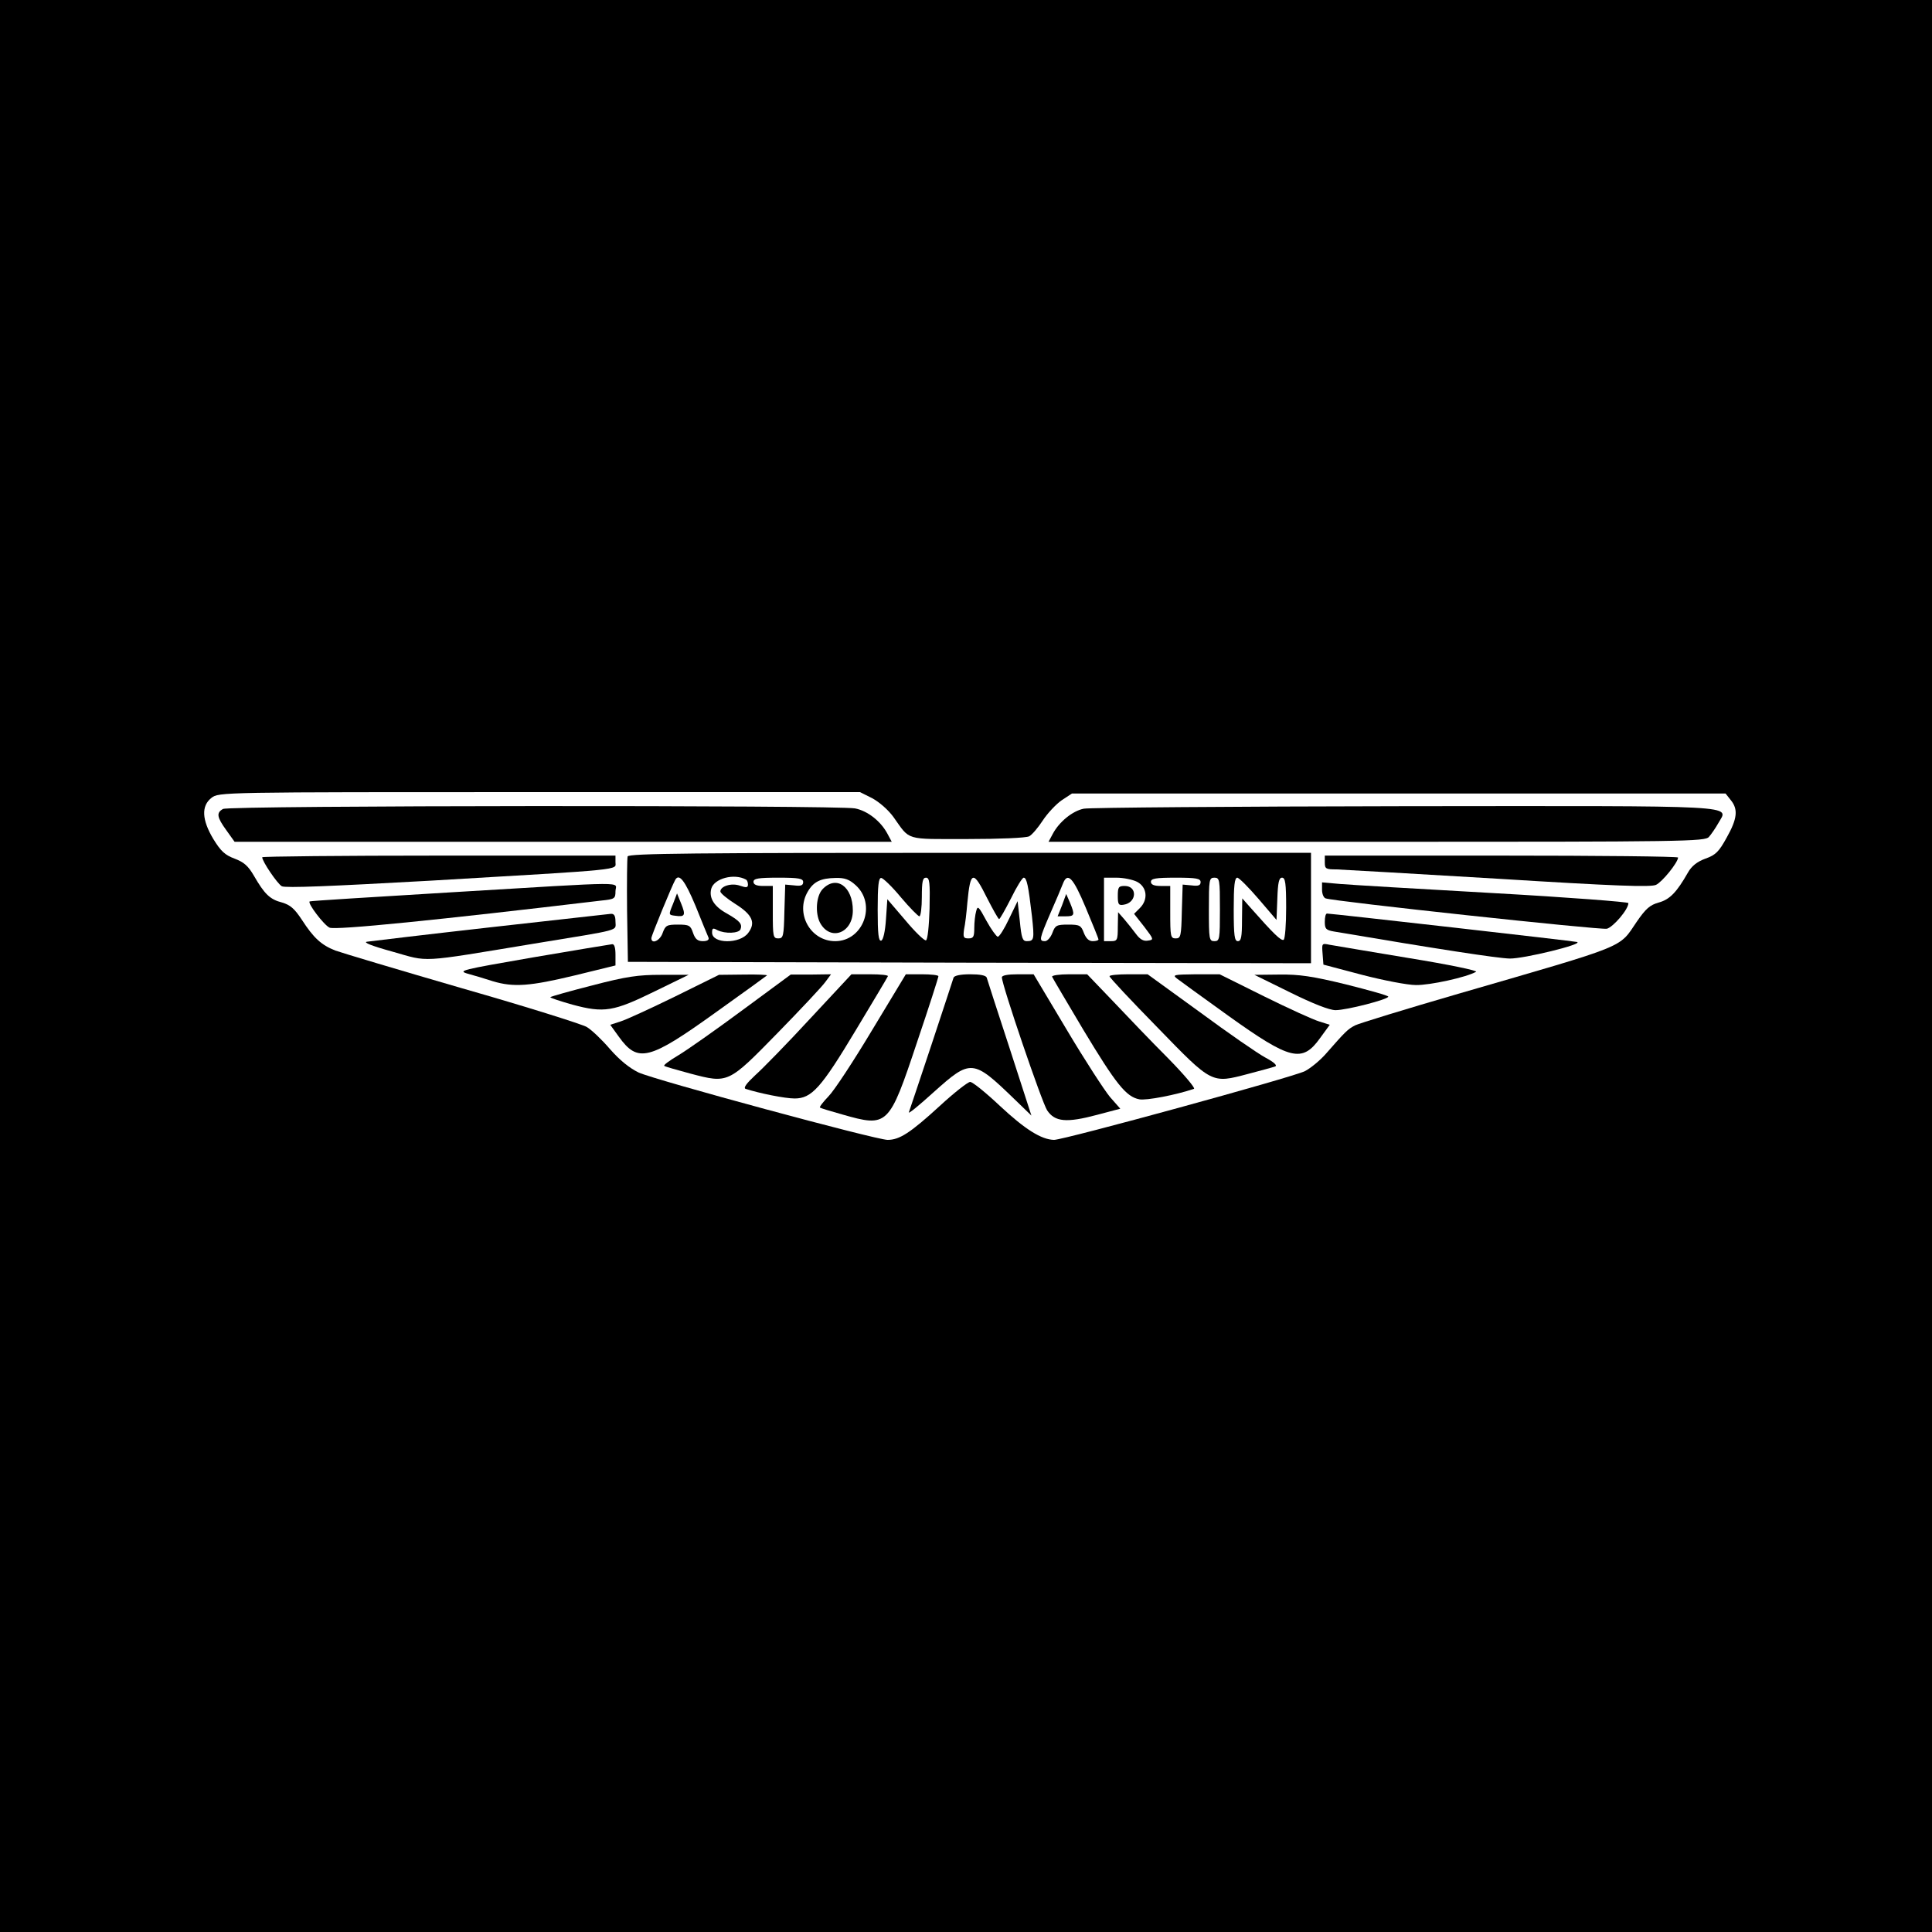 <?xml version="1.0" standalone="no"?>
<!DOCTYPE svg PUBLIC "-//W3C//DTD SVG 20010904//EN"
 "http://www.w3.org/TR/2001/REC-SVG-20010904/DTD/svg10.dtd">
<svg version="1.0" xmlns="http://www.w3.org/2000/svg"
 width="700pt" height="700pt" viewBox="0 0 700 700"
 preserveAspectRatio="xMidYMid meet">
<g transform="translate(0,700) scale(0.1,-0.1)"
fill="#000000" stroke="none">
<path d="M0 3500 l0 -3500 3500 0 3500 0 0 3500 0 3500 -3500 0 -3500 0 0
-3500z m3160 608 c26 -14 58 -42 77 -68 62 -87 39 -80 269 -80 113 0 213 4
223 10 10 5 32 31 49 57 17 26 48 59 68 73 l38 25 1184 0 1184 0 19 -24 c27
-33 24 -67 -15 -136 -28 -51 -40 -63 -77 -76 -30 -11 -50 -27 -63 -50 -41 -72
-66 -98 -106 -109 -32 -9 -47 -22 -80 -70 -66 -97 -27 -81 -644 -260 -193 -56
-362 -108 -376 -115 -27 -14 -35 -22 -106 -103 -21 -24 -55 -52 -76 -63 -44
-22 -873 -249 -909 -249 -46 1 -105 38 -196 123 -51 48 -99 87 -108 87 -8 0
-58 -39 -110 -87 -107 -98 -146 -123 -189 -123 -42 0 -840 216 -902 244 -33
16 -68 44 -104 85 -29 34 -67 70 -84 80 -17 10 -220 74 -451 140 -231 67 -438
129 -460 137 -51 20 -79 46 -121 111 -27 41 -42 54 -72 63 -44 11 -64 31 -102
97 -21 36 -36 49 -70 62 -35 13 -50 27 -77 71 -42 70 -44 120 -7 149 27 21 28
21 1188 21 l1162 0 44 -22z"/>
<path d="M808 4069 c-25 -14 -22 -30 12 -77 l30 -42 1190 0 1191 0 -15 28
c-24 46 -72 84 -118 93 -64 12 -2269 11 -2290 -2z"/>
<path d="M3927 4070 c-41 -8 -90 -48 -113 -92 l-15 -28 1189 0 c1120 0 1190 1
1204 18 8 9 24 32 34 50 37 66 104 62 -1140 61 -617 -1 -1138 -5 -1159 -9z"/>
<path d="M2274 3897 c-2 -7 -3 -96 -2 -197 l3 -185 1238 -3 1237 -2 0 200 0
200 -1235 0 c-996 0 -1237 -2 -1241 -13z m429 -84 c4 -2 7 -10 7 -18 0 -11 -6
-12 -29 -4 -31 11 -71 -2 -71 -21 0 -6 24 -26 54 -45 62 -39 75 -68 47 -105
-30 -41 -131 -40 -131 1 0 16 3 18 19 9 28 -14 78 -12 84 3 7 19 -2 30 -49 57
-46 25 -66 56 -57 90 10 37 83 57 126 33z m-183 -95 c23 -57 44 -109 47 -115
3 -8 -4 -13 -20 -13 -19 0 -28 7 -36 30 -9 27 -14 30 -55 30 -40 0 -45 -3 -55
-30 -9 -28 -41 -43 -41 -19 0 9 75 191 87 212 14 23 35 -4 73 -95z m390 86 c0
-12 -8 -15 -32 -12 l-33 3 -3 -97 c-2 -90 -4 -98 -22 -98 -19 0 -20 7 -20 95
l0 95 -35 0 c-24 0 -35 5 -35 15 0 12 17 15 90 15 75 0 90 -3 90 -16z m190
-11 c77 -69 28 -203 -74 -203 -90 0 -146 101 -99 180 21 36 47 48 100 49 33 1
50 -5 73 -26z m164 -44 c32 -38 63 -69 67 -69 5 0 9 32 9 70 0 56 3 70 15 70
13 0 15 -17 13 -112 -2 -64 -7 -113 -13 -115 -6 -2 -40 31 -75 73 l-65 76 -5
-73 c-3 -45 -10 -74 -17 -77 -10 -3 -13 24 -13 112 0 86 3 116 13 115 6 0 39
-31 71 -70z m313 -4 c21 -41 40 -75 43 -75 3 0 22 34 43 75 20 41 41 75 46 75
11 0 17 -28 30 -140 9 -83 8 -90 -19 -90 -15 0 -19 11 -25 73 l-8 72 -31 -64
c-17 -36 -35 -65 -41 -65 -5 1 -24 27 -41 58 -28 52 -32 56 -37 35 -4 -13 -7
-41 -7 -61 0 -32 -3 -38 -21 -38 -18 0 -20 4 -16 33 4 17 9 61 12 97 11 116
21 118 72 15z m357 -34 c25 -60 46 -111 46 -115 0 -3 -9 -6 -21 -6 -14 0 -24
10 -32 30 -10 27 -15 30 -57 30 -42 0 -47 -3 -57 -30 -6 -16 -18 -30 -27 -30
-22 0 -21 7 20 102 20 45 40 93 45 106 17 44 37 23 83 -87z m186 94 c36 -19
41 -64 10 -95 l-21 -21 37 -47 c35 -46 35 -47 13 -50 -16 -3 -29 5 -43 24 -12
16 -31 40 -43 54 l-22 25 -1 -52 c0 -50 -2 -53 -25 -53 l-25 0 0 115 0 115 45
0 c26 0 59 -7 75 -15z m230 -1 c0 -12 -8 -15 -32 -12 l-33 3 -3 -97 c-2 -90
-4 -98 -22 -98 -19 0 -20 7 -20 95 l0 95 -35 0 c-24 0 -35 5 -35 15 0 12 17
15 90 15 75 0 90 -3 90 -16z m70 -99 c0 -108 -1 -115 -20 -115 -19 0 -20 7
-20 115 0 108 1 115 20 115 19 0 20 -7 20 -115z m140 38 l65 -76 3 76 c2 60 6
77 17 77 12 0 15 -20 15 -109 0 -61 -4 -112 -9 -116 -9 -5 -36 21 -119 115
l-31 35 -1 -77 c0 -63 -3 -78 -15 -78 -12 0 -15 19 -15 115 0 85 3 115 13 115
6 0 41 -35 77 -77z"/>
<path d="M2438 3724 c-16 -39 -16 -39 9 -42 35 -5 38 2 21 44 l-15 37 -15 -39z"/>
<path d="M2980 3778 c-23 -25 -27 -86 -9 -121 37 -69 119 -38 119 44 0 87 -60
130 -110 77z"/>
<path d="M3848 3720 l-16 -40 29 0 c33 0 34 5 16 49 l-14 32 -15 -41z"/>
<path d="M4050 3754 c0 -31 3 -35 21 -32 48 7 51 68 4 68 -22 0 -25 -4 -25
-36z"/>
<path d="M950 3894 c0 -15 55 -96 71 -105 13 -7 178 0 536 20 716 42 673 38
673 67 l0 24 -640 0 c-352 0 -640 -3 -640 -6z"/>
<path d="M4800 3875 c0 -23 4 -25 43 -25 23 -1 287 -16 587 -34 418 -26 551
-31 570 -22 22 10 79 80 80 99 0 4 -288 7 -640 7 l-640 0 0 -25z"/>
<path d="M1635 3767 c-280 -17 -511 -31 -513 -33 -9 -6 52 -86 72 -95 21 -10
396 28 984 98 49 5 52 7 52 34 0 35 70 36 -595 -4z"/>
<path d="M4790 3776 c0 -15 6 -29 13 -31 29 -11 995 -115 1019 -110 23 6 78
70 78 93 0 4 -219 21 -487 36 -269 15 -518 30 -555 33 l-68 6 0 -27z"/>
<path d="M1775 3640 c-231 -26 -431 -50 -445 -52 -16 -2 16 -15 92 -36 135
-38 89 -41 513 29 323 53 295 45 295 80 0 21 -5 29 -17 28 -10 -1 -207 -23
-438 -49z"/>
<path d="M4800 3660 c0 -25 4 -30 33 -35 378 -64 593 -97 637 -98 50 -1 268
52 244 60 -8 3 -890 103 -906 103 -5 0 -8 -13 -8 -30z"/>
<path d="M1930 3531 c-259 -45 -273 -48 -235 -59 22 -6 63 -18 90 -27 76 -23
136 -18 298 21 l147 36 0 39 c0 25 -4 39 -12 38 -7 -1 -137 -22 -288 -48z"/>
<path d="M4792 3544 l3 -39 140 -37 c77 -20 165 -37 195 -37 50 -1 183 28 218
48 8 4 -97 26 -245 50 -142 24 -271 45 -286 48 -28 6 -28 5 -25 -33z"/>
<path d="M2147 3430 c-82 -21 -150 -40 -153 -43 -2 -2 34 -14 80 -27 115 -31
149 -25 298 48 l123 60 -100 0 c-83 0 -125 -6 -248 -38z"/>
<path d="M2445 3389 c-88 -43 -177 -84 -197 -90 l-37 -12 31 -43 c69 -96 109
-86 350 87 101 72 185 133 187 135 2 2 -36 4 -85 3 l-89 -1 -160 -79z"/>
<path d="M2690 3340 c-96 -71 -201 -145 -233 -164 -32 -19 -55 -36 -50 -38 4
-3 47 -15 95 -28 137 -36 136 -36 316 148 84 86 162 169 173 185 l20 27 -73
-1 -73 0 -175 -129z"/>
<path d="M2935 3309 c-82 -89 -172 -181 -199 -205 -31 -29 -43 -45 -35 -49 49
-16 143 -35 178 -35 62 0 96 38 222 248 62 103 114 190 116 195 2 4 -26 7 -64
7 l-68 0 -150 -161z"/>
<path d="M3160 3268 c-67 -112 -138 -220 -158 -240 -20 -21 -34 -39 -31 -41 2
-2 38 -13 81 -25 165 -47 169 -43 271 263 43 127 77 233 77 238 0 4 -27 7 -59
7 l-59 0 -122 -202z"/>
<path d="M3455 3458 c-2 -7 -38 -116 -80 -243 -42 -126 -79 -237 -82 -245 -3
-8 37 25 90 73 135 121 142 120 293 -26 l61 -59 -79 244 c-44 134 -81 249 -83
256 -3 8 -24 12 -60 12 -36 0 -57 -5 -60 -12z"/>
<path d="M3630 3459 c0 -28 145 -453 164 -482 28 -42 70 -46 182 -16 l83 22
-37 42 c-20 24 -91 133 -157 244 l-120 201 -57 0 c-37 0 -58 -4 -58 -11z"/>
<path d="M3812 3461 c2 -5 53 -91 113 -192 118 -196 155 -243 203 -252 25 -5
134 16 198 38 6 2 -36 52 -95 112 -59 59 -148 152 -199 206 l-93 97 -65 0
c-36 0 -64 -4 -62 -9z"/>
<path d="M4020 3463 c0 -5 78 -88 173 -185 200 -206 196 -204 329 -169 46 12
90 24 98 27 9 3 -3 15 -35 32 -28 15 -135 89 -238 165 l-189 137 -69 0 c-38 0
-69 -3 -69 -7z"/>
<path d="M4265 3454 c11 -8 94 -69 185 -134 225 -161 268 -172 333 -81 l35 48
-38 12 c-21 6 -111 47 -200 91 l-161 80 -87 0 c-80 -1 -85 -2 -67 -16z"/>
<path d="M4675 3404 c83 -41 142 -64 164 -64 40 0 191 39 191 49 0 4 -69 23
-152 44 -123 30 -171 37 -243 36 l-90 -1 130 -64z"/>
</g>
</svg>
